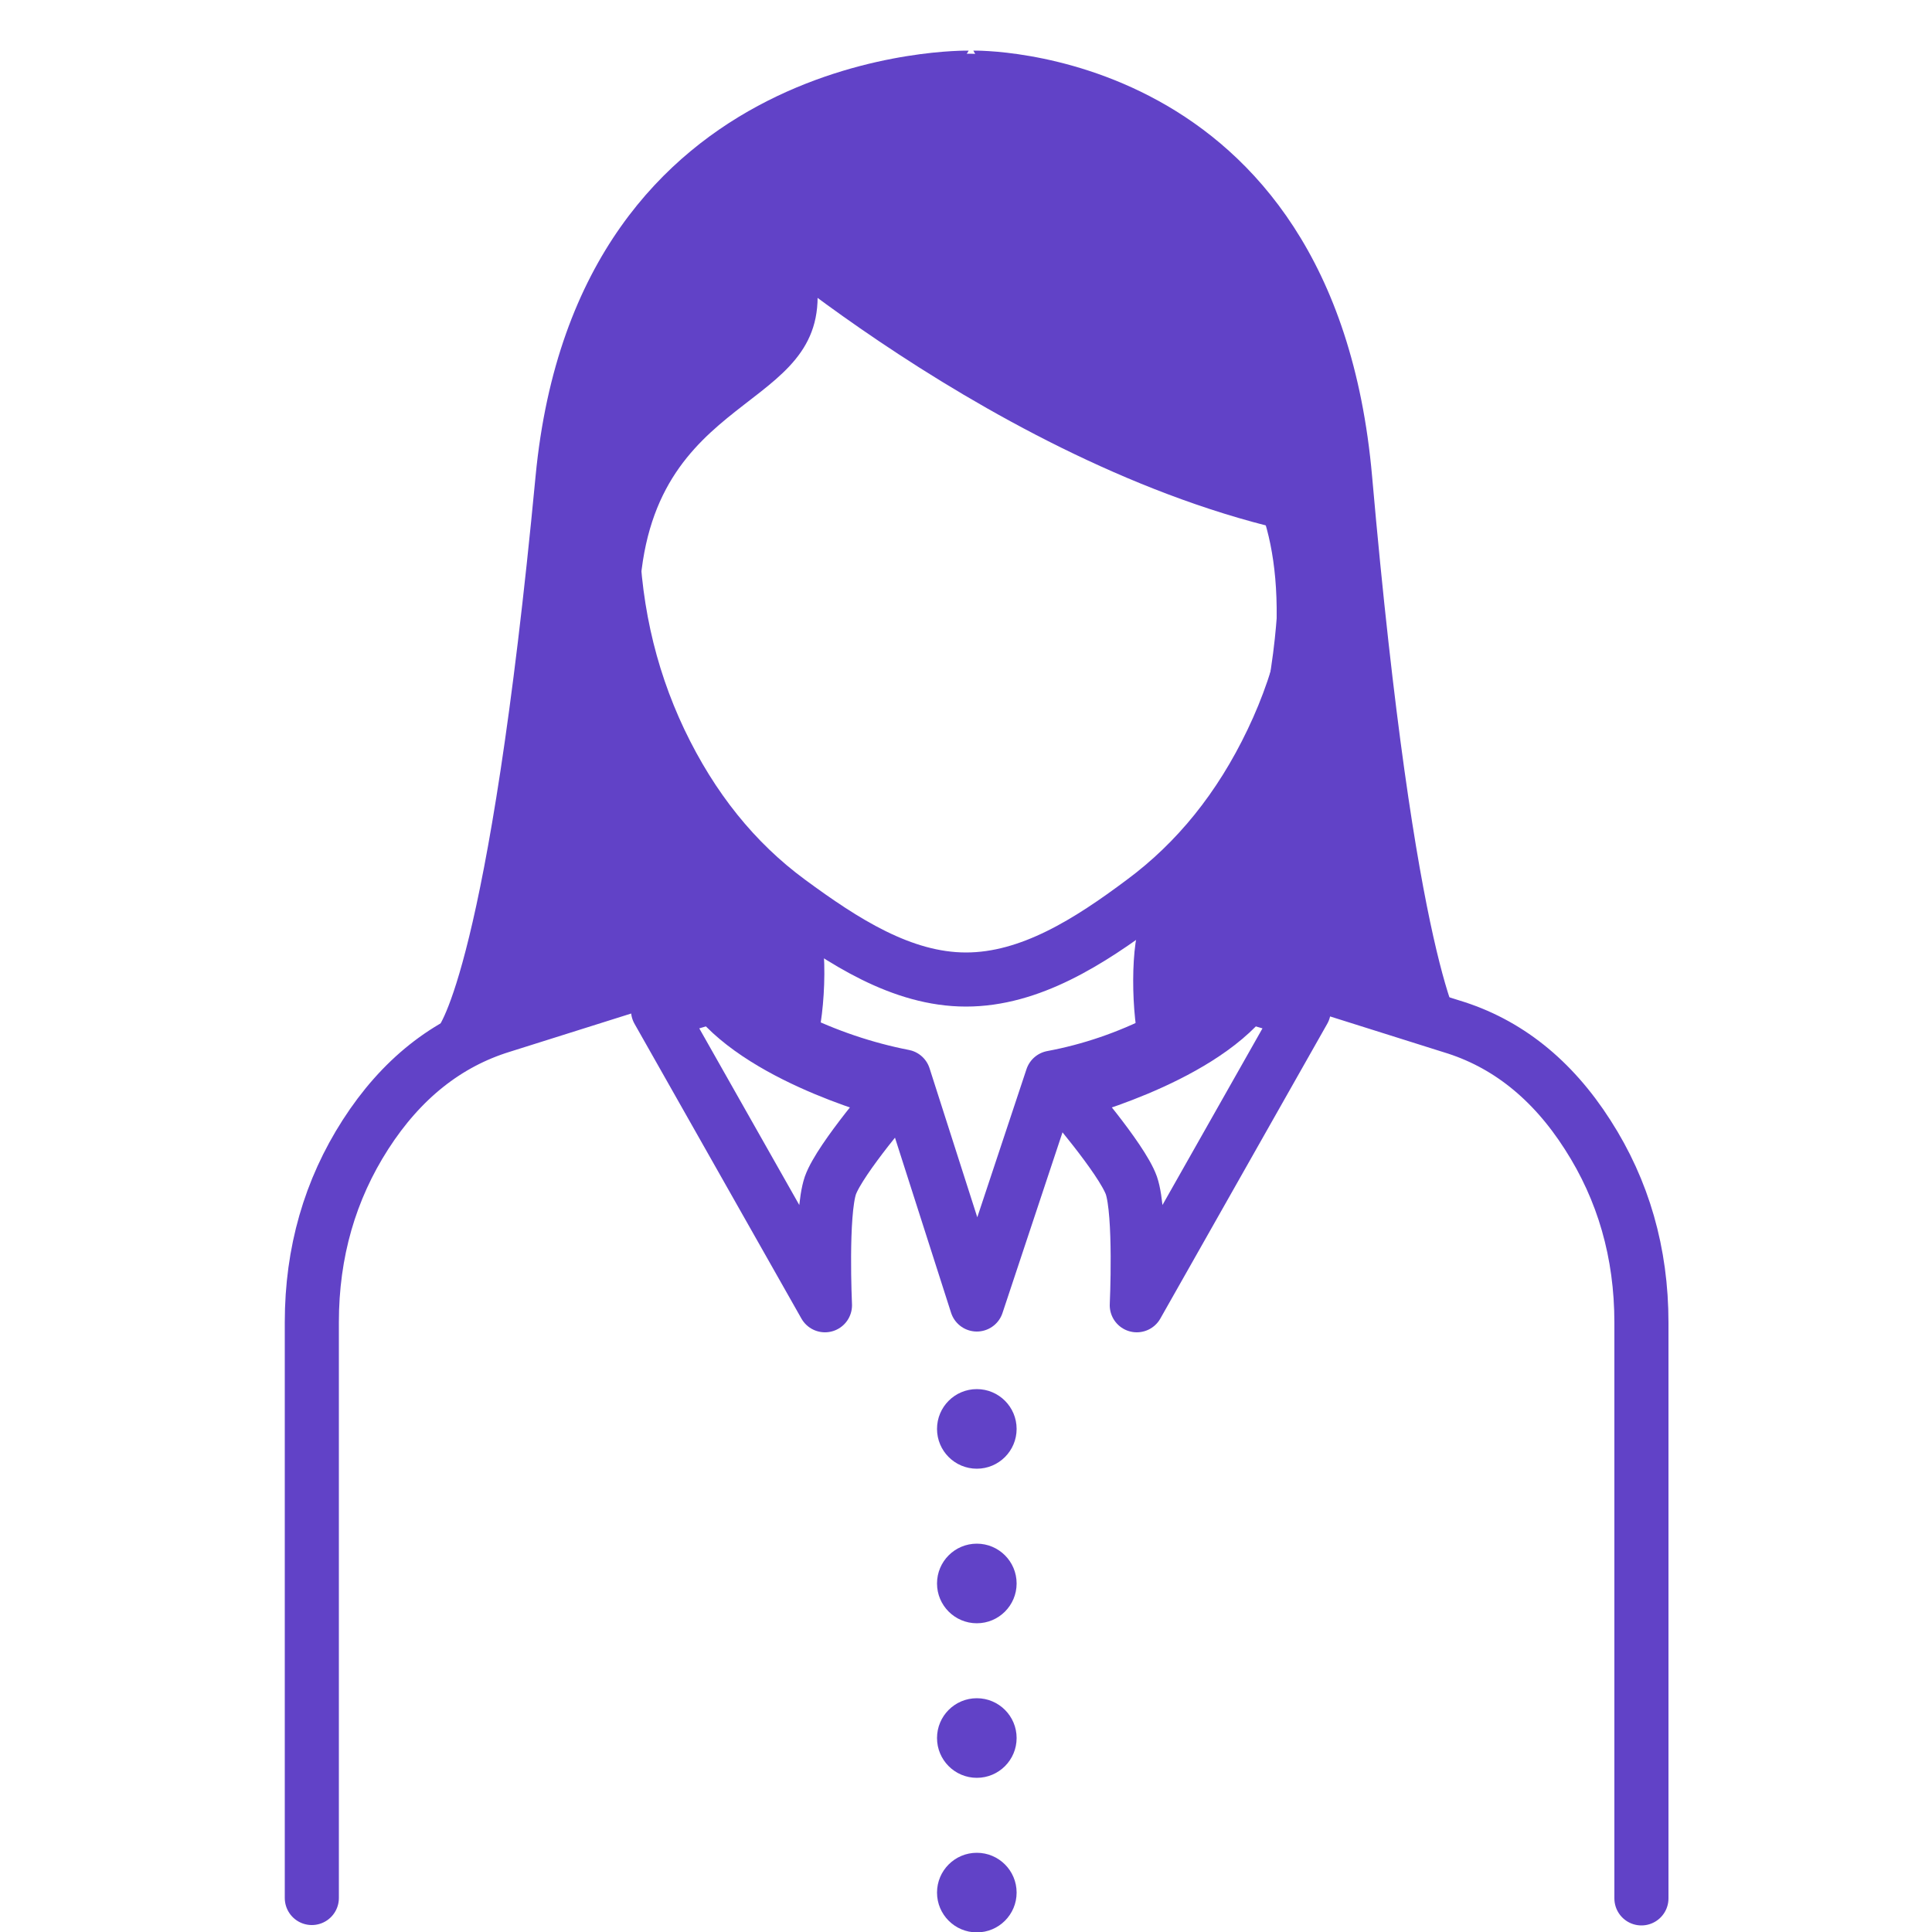 <svg xmlns="http://www.w3.org/2000/svg" viewBox="0 0 500 500"><g fill="none" stroke="#6142c7" stroke-width="14" stroke-linejoin="round" stroke-miterlimit="10"><path d="M250 20.9c-16.6 0-31.8 5.1-45.8 15.4s-25.1 24.1-33.4 41.5-12.4 36.3-12.4 57 4.1 39.5 12.4 57c8.3 17.4 19.4 31.2 33.4 41.5s29.2 20.2 45.8 20.2 31.9-9.8 45.8-20.2c13.9-10.3 25.1-24.1 33.4-41.5 8.3-17.3 12.4-36.3 12.4-57s-4.1-39.5-12.4-57c-8.3-17.3-19.4-31.2-33.4-41.5S266.6 20.9 250 20.9zm-36.5 316.9l-43.2-76.3s6.3-1.1 14.6-3.9C198.2 274.5 232 283 232 283s-14.6 16.8-17.1 23.8c-2.5 7.3-1.4 31-1.4 31zm80.7 0l43.2-76.3s-6.3-1.1-14.6-3.9c-13.3 16.9-47.1 25.4-47.1 25.4s14.6 16.8 17.1 23.8c2.5 7.3 1.4 31 1.4 31z"/><path d="M80.7 491.2v-149c0-18.1 4.7-34.3 13.9-48.6s21-23.7 35.3-28.1l47.6-15c16.5 14.7 36.4 24.2 56.4 28.1l18.9 59 19.5-58.7c19.8-3.7 38.4-13.1 55.7-28.3l47.6 15c14.3 4.3 26.1 13.7 35.3 28.1 9.2 14.3 13.9 30.5 13.9 48.6v149" stroke-linecap="round"/></g><g fill="#6142c7"><circle cx="252.8" cy="369.8" r="10.3"/><circle cx="252.8" cy="409.8" r="10.3"/><circle cx="252.8" cy="449.8" r="10.3"/><circle cx="252.8" cy="489.8" r="10.3"/><path d="M189.5 59.6s76.8 68 157.1 80.3c0-21.1-5.7-81.1-64.1-109.9s-93 29.6-93 29.6z"/><path d="M211.6 76.8c0 31.4-46.9 24.5-46.2 83.2-4.5 5.1-.5 58.9 43.7 74.4 4.9 1.7 5.1 21.2 2.9 32.6-3.7 19.6-49.5-17.6-52.6-14-27.3 9.8-46.1 13-46.1 13s13.2-15.3 25.3-142.7C149.3 11 250.7 13.1 250.7 13.1m37.2 63.7c0 31.4 43.2 24.5 42.5 83.2-.7 9.4-5.2 59.3-33.3 75.7-4.2 2.4-4.7 21.2-2.7 32.6 3.4 19.6 38.7-18.9 41.6-15.3 25.1 9.8 42.4 13 42.4 13s-12.1-15.3-23.3-142.7C345.2 11 251.9 13.1 251.9 13.1"/></g></svg>